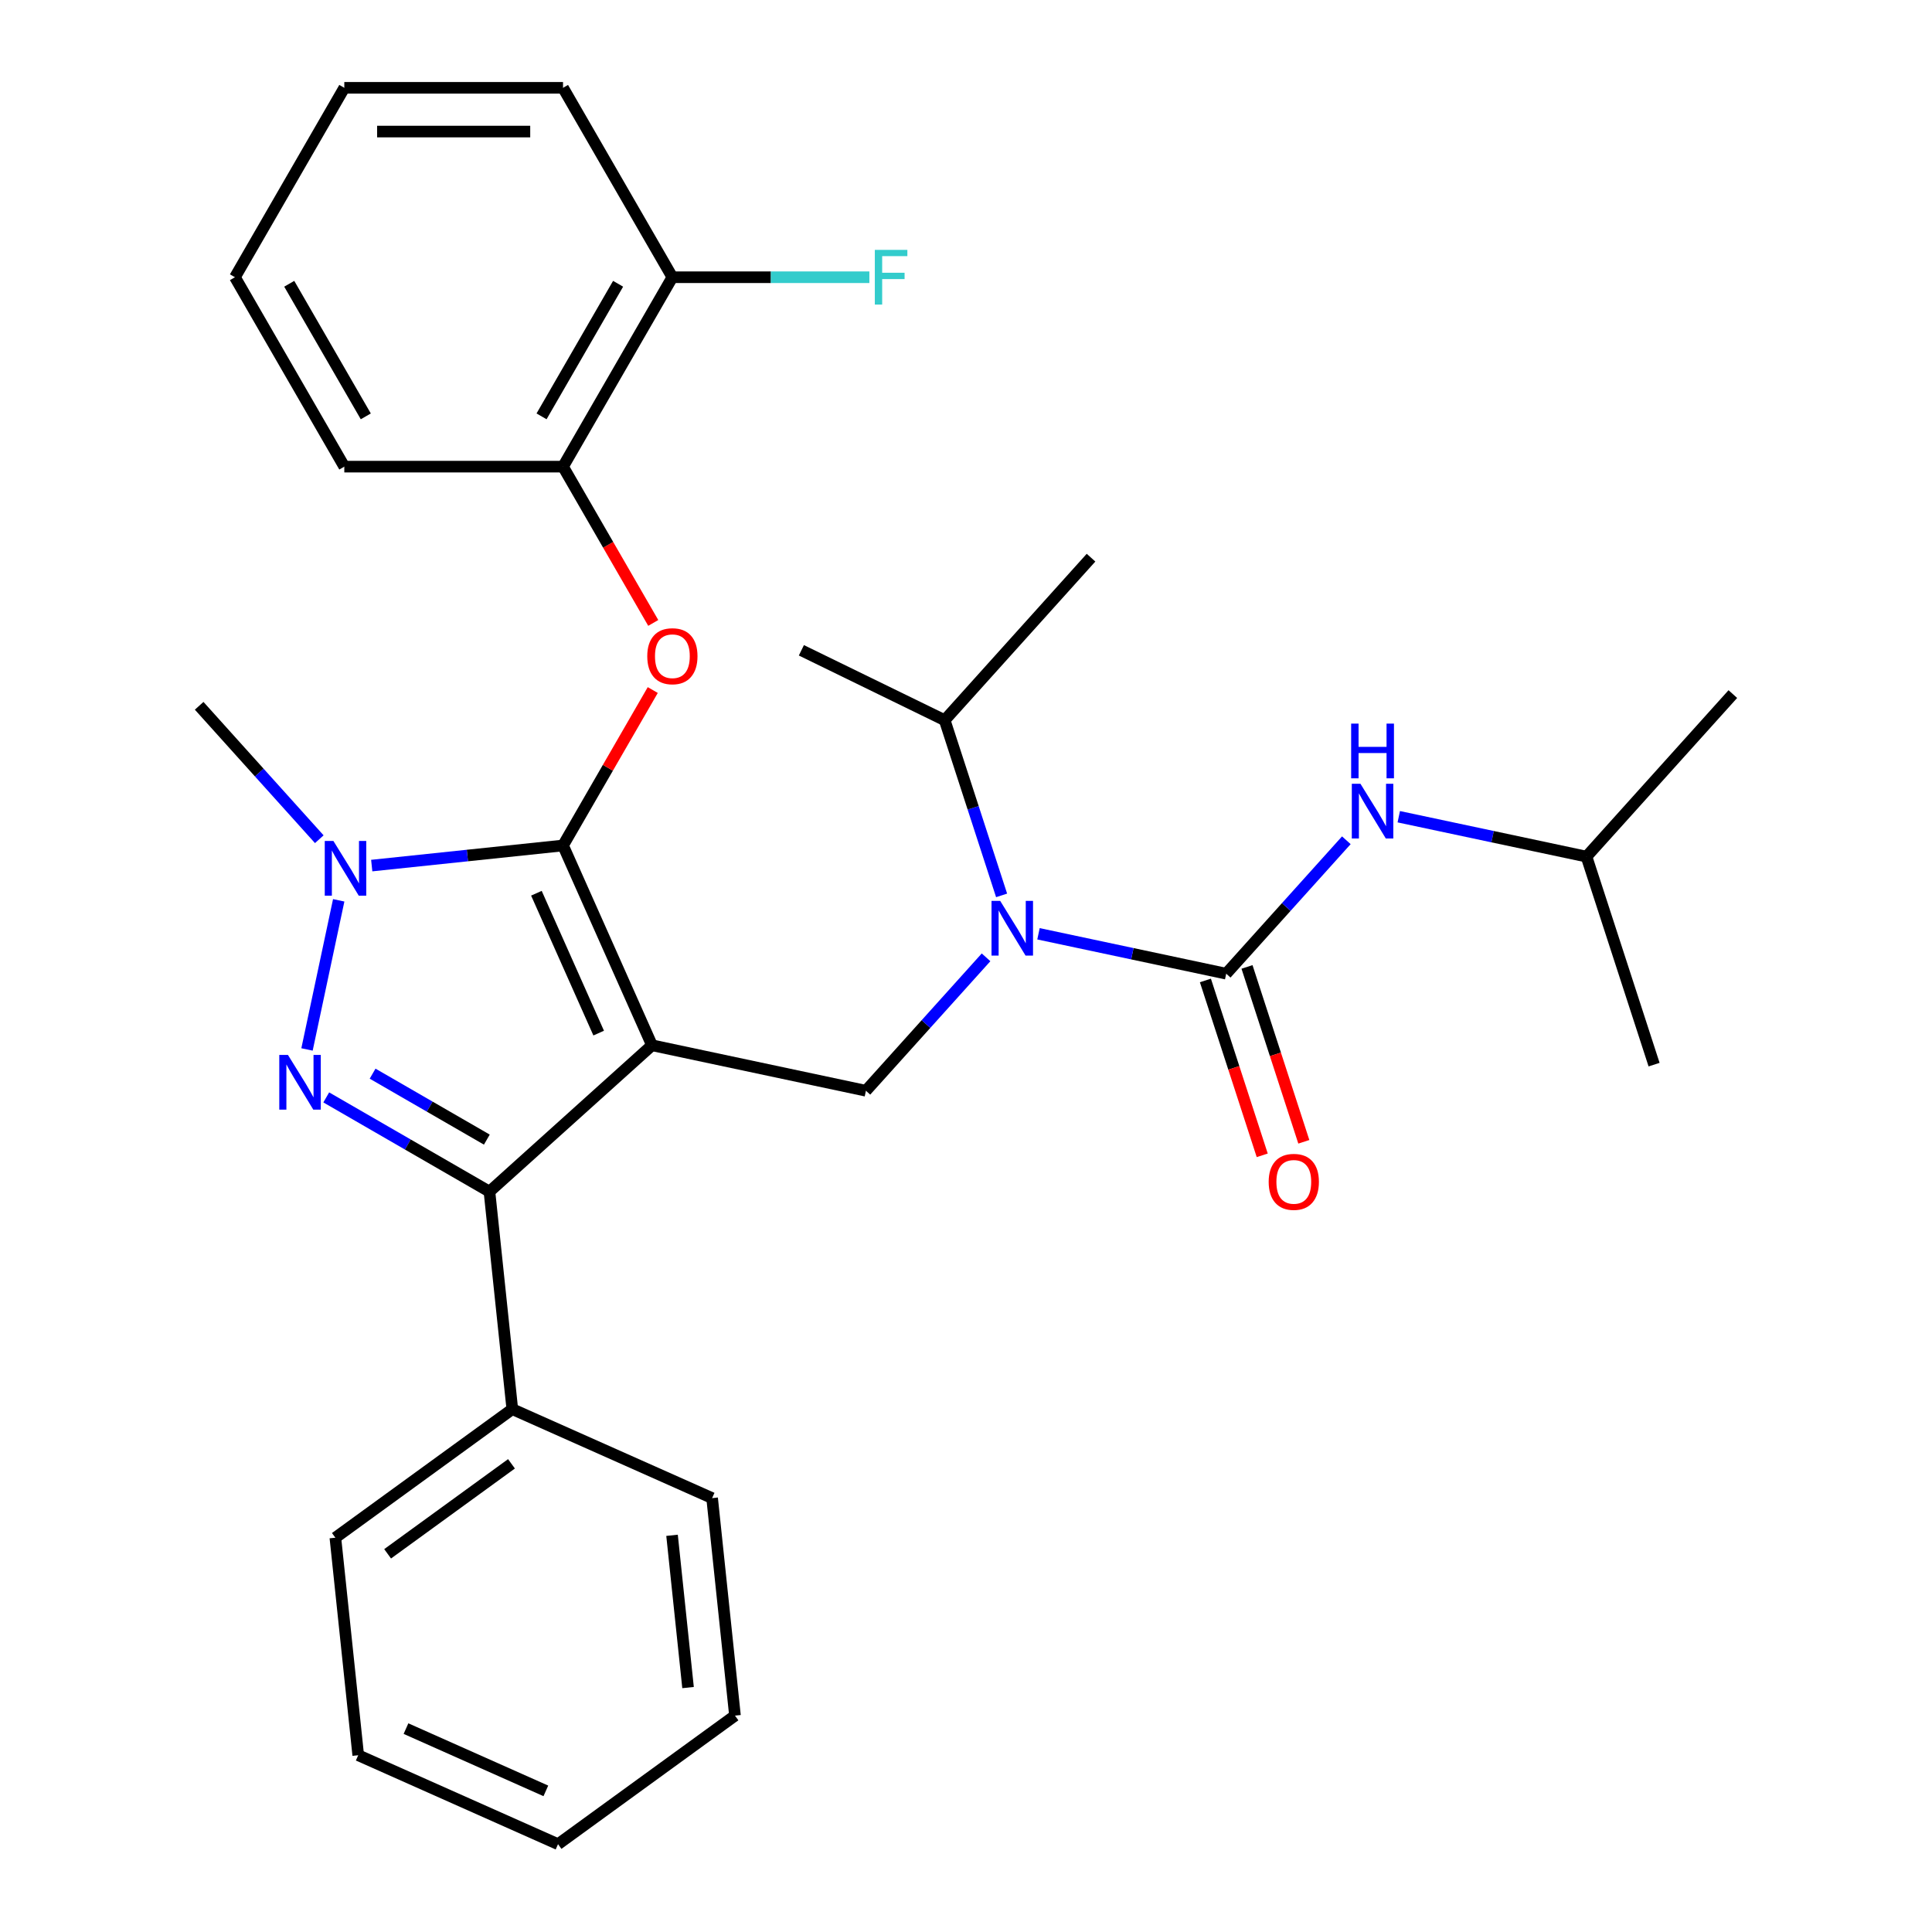 <?xml version='1.0' encoding='iso-8859-1'?>
<svg version='1.1' baseProfile='full'
              xmlns='http://www.w3.org/2000/svg'
                      xmlns:rdkit='http://www.rdkit.org/xml'
                      xmlns:xlink='http://www.w3.org/1999/xlink'
                  xml:space='preserve'
width='1000px' height='1000px' viewBox='0 0 1000 1000'>
<!-- END OF HEADER -->
<rect style='opacity:1.0;fill:#FFFFFF;stroke:none' width='1000' height='1000' x='0' y='0'> </rect>
<path class='bond-0' d='M 337.466,541.035 L 291.421,437.615' style='fill:none;fill-rule:evenodd;stroke:#000000;stroke-width:6px;stroke-linecap:butt;stroke-linejoin:miter;stroke-opacity:1' />
<path class='bond-0' d='M 309.875,534.731 L 277.644,462.337' style='fill:none;fill-rule:evenodd;stroke:#000000;stroke-width:6px;stroke-linecap:butt;stroke-linejoin:miter;stroke-opacity:1' />
<path class='bond-2' d='M 337.466,541.035 L 253.337,616.785' style='fill:none;fill-rule:evenodd;stroke:#000000;stroke-width:6px;stroke-linecap:butt;stroke-linejoin:miter;stroke-opacity:1' />
<path class='bond-5' d='M 337.466,541.035 L 448.199,564.572' style='fill:none;fill-rule:evenodd;stroke:#000000;stroke-width:6px;stroke-linecap:butt;stroke-linejoin:miter;stroke-opacity:1' />
<path class='bond-3' d='M 291.421,437.615 L 241.912,442.819' style='fill:none;fill-rule:evenodd;stroke:#000000;stroke-width:6px;stroke-linecap:butt;stroke-linejoin:miter;stroke-opacity:1' />
<path class='bond-3' d='M 241.912,442.819 L 192.404,448.022' style='fill:none;fill-rule:evenodd;stroke:#0000FF;stroke-width:6px;stroke-linecap:butt;stroke-linejoin:miter;stroke-opacity:1' />
<path class='bond-7' d='M 291.421,437.615 L 314.645,397.39' style='fill:none;fill-rule:evenodd;stroke:#000000;stroke-width:6px;stroke-linecap:butt;stroke-linejoin:miter;stroke-opacity:1' />
<path class='bond-7' d='M 314.645,397.39 L 337.869,357.165' style='fill:none;fill-rule:evenodd;stroke:#FF0000;stroke-width:6px;stroke-linecap:butt;stroke-linejoin:miter;stroke-opacity:1' />
<path class='bond-1' d='M 168.867,568.016 L 211.102,592.401' style='fill:none;fill-rule:evenodd;stroke:#0000FF;stroke-width:6px;stroke-linecap:butt;stroke-linejoin:miter;stroke-opacity:1' />
<path class='bond-1' d='M 211.102,592.401 L 253.337,616.785' style='fill:none;fill-rule:evenodd;stroke:#000000;stroke-width:6px;stroke-linecap:butt;stroke-linejoin:miter;stroke-opacity:1' />
<path class='bond-1' d='M 192.858,555.724 L 222.423,572.793' style='fill:none;fill-rule:evenodd;stroke:#0000FF;stroke-width:6px;stroke-linecap:butt;stroke-linejoin:miter;stroke-opacity:1' />
<path class='bond-1' d='M 222.423,572.793 L 251.987,589.862' style='fill:none;fill-rule:evenodd;stroke:#000000;stroke-width:6px;stroke-linecap:butt;stroke-linejoin:miter;stroke-opacity:1' />
<path class='bond-30' d='M 158.908,543.191 L 175.315,466.004' style='fill:none;fill-rule:evenodd;stroke:#0000FF;stroke-width:6px;stroke-linecap:butt;stroke-linejoin:miter;stroke-opacity:1' />
<path class='bond-11' d='M 253.337,616.785 L 265.17,729.372' style='fill:none;fill-rule:evenodd;stroke:#000000;stroke-width:6px;stroke-linecap:butt;stroke-linejoin:miter;stroke-opacity:1' />
<path class='bond-14' d='M 165.264,434.377 L 134.174,399.848' style='fill:none;fill-rule:evenodd;stroke:#0000FF;stroke-width:6px;stroke-linecap:butt;stroke-linejoin:miter;stroke-opacity:1' />
<path class='bond-14' d='M 134.174,399.848 L 103.084,365.319' style='fill:none;fill-rule:evenodd;stroke:#000000;stroke-width:6px;stroke-linecap:butt;stroke-linejoin:miter;stroke-opacity:1' />
<path class='bond-4' d='M 634.683,503.98 L 586.101,493.653' style='fill:none;fill-rule:evenodd;stroke:#000000;stroke-width:6px;stroke-linecap:butt;stroke-linejoin:miter;stroke-opacity:1' />
<path class='bond-4' d='M 586.101,493.653 L 537.52,483.327' style='fill:none;fill-rule:evenodd;stroke:#0000FF;stroke-width:6px;stroke-linecap:butt;stroke-linejoin:miter;stroke-opacity:1' />
<path class='bond-8' d='M 634.683,503.98 L 665.773,469.451' style='fill:none;fill-rule:evenodd;stroke:#000000;stroke-width:6px;stroke-linecap:butt;stroke-linejoin:miter;stroke-opacity:1' />
<path class='bond-8' d='M 665.773,469.451 L 696.863,434.922' style='fill:none;fill-rule:evenodd;stroke:#0000FF;stroke-width:6px;stroke-linecap:butt;stroke-linejoin:miter;stroke-opacity:1' />
<path class='bond-10' d='M 623.916,507.478 L 638.621,552.736' style='fill:none;fill-rule:evenodd;stroke:#000000;stroke-width:6px;stroke-linecap:butt;stroke-linejoin:miter;stroke-opacity:1' />
<path class='bond-10' d='M 638.621,552.736 L 653.327,597.994' style='fill:none;fill-rule:evenodd;stroke:#FF0000;stroke-width:6px;stroke-linecap:butt;stroke-linejoin:miter;stroke-opacity:1' />
<path class='bond-10' d='M 645.449,500.481 L 660.155,545.739' style='fill:none;fill-rule:evenodd;stroke:#000000;stroke-width:6px;stroke-linecap:butt;stroke-linejoin:miter;stroke-opacity:1' />
<path class='bond-10' d='M 660.155,545.739 L 674.86,590.997' style='fill:none;fill-rule:evenodd;stroke:#FF0000;stroke-width:6px;stroke-linecap:butt;stroke-linejoin:miter;stroke-opacity:1' />
<path class='bond-6' d='M 448.199,564.572 L 479.289,530.043' style='fill:none;fill-rule:evenodd;stroke:#000000;stroke-width:6px;stroke-linecap:butt;stroke-linejoin:miter;stroke-opacity:1' />
<path class='bond-6' d='M 479.289,530.043 L 510.379,495.514' style='fill:none;fill-rule:evenodd;stroke:#0000FF;stroke-width:6px;stroke-linecap:butt;stroke-linejoin:miter;stroke-opacity:1' />
<path class='bond-13' d='M 518.429,463.452 L 503.698,418.114' style='fill:none;fill-rule:evenodd;stroke:#0000FF;stroke-width:6px;stroke-linecap:butt;stroke-linejoin:miter;stroke-opacity:1' />
<path class='bond-13' d='M 503.698,418.114 L 488.967,372.776' style='fill:none;fill-rule:evenodd;stroke:#000000;stroke-width:6px;stroke-linecap:butt;stroke-linejoin:miter;stroke-opacity:1' />
<path class='bond-9' d='M 338.123,322.425 L 314.772,281.98' style='fill:none;fill-rule:evenodd;stroke:#FF0000;stroke-width:6px;stroke-linecap:butt;stroke-linejoin:miter;stroke-opacity:1' />
<path class='bond-9' d='M 314.772,281.98 L 291.421,241.535' style='fill:none;fill-rule:evenodd;stroke:#000000;stroke-width:6px;stroke-linecap:butt;stroke-linejoin:miter;stroke-opacity:1' />
<path class='bond-16' d='M 724.003,422.735 L 772.585,433.061' style='fill:none;fill-rule:evenodd;stroke:#0000FF;stroke-width:6px;stroke-linecap:butt;stroke-linejoin:miter;stroke-opacity:1' />
<path class='bond-16' d='M 772.585,433.061 L 821.166,443.388' style='fill:none;fill-rule:evenodd;stroke:#000000;stroke-width:6px;stroke-linecap:butt;stroke-linejoin:miter;stroke-opacity:1' />
<path class='bond-12' d='M 291.421,241.535 L 348.024,143.495' style='fill:none;fill-rule:evenodd;stroke:#000000;stroke-width:6px;stroke-linecap:butt;stroke-linejoin:miter;stroke-opacity:1' />
<path class='bond-12' d='M 280.303,215.508 L 319.926,146.88' style='fill:none;fill-rule:evenodd;stroke:#000000;stroke-width:6px;stroke-linecap:butt;stroke-linejoin:miter;stroke-opacity:1' />
<path class='bond-17' d='M 291.421,241.535 L 178.214,241.535' style='fill:none;fill-rule:evenodd;stroke:#000000;stroke-width:6px;stroke-linecap:butt;stroke-linejoin:miter;stroke-opacity:1' />
<path class='bond-18' d='M 265.17,729.372 L 173.584,795.913' style='fill:none;fill-rule:evenodd;stroke:#000000;stroke-width:6px;stroke-linecap:butt;stroke-linejoin:miter;stroke-opacity:1' />
<path class='bond-18' d='M 264.741,757.67 L 200.63,804.249' style='fill:none;fill-rule:evenodd;stroke:#000000;stroke-width:6px;stroke-linecap:butt;stroke-linejoin:miter;stroke-opacity:1' />
<path class='bond-19' d='M 265.17,729.372 L 368.59,775.417' style='fill:none;fill-rule:evenodd;stroke:#000000;stroke-width:6px;stroke-linecap:butt;stroke-linejoin:miter;stroke-opacity:1' />
<path class='bond-15' d='M 348.024,143.495 L 399.003,143.495' style='fill:none;fill-rule:evenodd;stroke:#000000;stroke-width:6px;stroke-linecap:butt;stroke-linejoin:miter;stroke-opacity:1' />
<path class='bond-15' d='M 399.003,143.495 L 449.981,143.495' style='fill:none;fill-rule:evenodd;stroke:#33CCCC;stroke-width:6px;stroke-linecap:butt;stroke-linejoin:miter;stroke-opacity:1' />
<path class='bond-20' d='M 348.024,143.495 L 291.421,45.455' style='fill:none;fill-rule:evenodd;stroke:#000000;stroke-width:6px;stroke-linecap:butt;stroke-linejoin:miter;stroke-opacity:1' />
<path class='bond-21' d='M 488.967,372.776 L 414.793,336.595' style='fill:none;fill-rule:evenodd;stroke:#000000;stroke-width:6px;stroke-linecap:butt;stroke-linejoin:miter;stroke-opacity:1' />
<path class='bond-22' d='M 488.967,372.776 L 564.717,288.647' style='fill:none;fill-rule:evenodd;stroke:#000000;stroke-width:6px;stroke-linecap:butt;stroke-linejoin:miter;stroke-opacity:1' />
<path class='bond-23' d='M 821.166,443.388 L 896.916,359.258' style='fill:none;fill-rule:evenodd;stroke:#000000;stroke-width:6px;stroke-linecap:butt;stroke-linejoin:miter;stroke-opacity:1' />
<path class='bond-24' d='M 821.166,443.388 L 856.149,551.054' style='fill:none;fill-rule:evenodd;stroke:#000000;stroke-width:6px;stroke-linecap:butt;stroke-linejoin:miter;stroke-opacity:1' />
<path class='bond-25' d='M 178.214,241.535 L 121.61,143.495' style='fill:none;fill-rule:evenodd;stroke:#000000;stroke-width:6px;stroke-linecap:butt;stroke-linejoin:miter;stroke-opacity:1' />
<path class='bond-25' d='M 189.331,215.508 L 149.709,146.88' style='fill:none;fill-rule:evenodd;stroke:#000000;stroke-width:6px;stroke-linecap:butt;stroke-linejoin:miter;stroke-opacity:1' />
<path class='bond-28' d='M 173.584,795.913 L 185.417,908.5' style='fill:none;fill-rule:evenodd;stroke:#000000;stroke-width:6px;stroke-linecap:butt;stroke-linejoin:miter;stroke-opacity:1' />
<path class='bond-26' d='M 368.59,775.417 L 380.423,888.004' style='fill:none;fill-rule:evenodd;stroke:#000000;stroke-width:6px;stroke-linecap:butt;stroke-linejoin:miter;stroke-opacity:1' />
<path class='bond-26' d='M 347.848,794.672 L 356.131,873.483' style='fill:none;fill-rule:evenodd;stroke:#000000;stroke-width:6px;stroke-linecap:butt;stroke-linejoin:miter;stroke-opacity:1' />
<path class='bond-27' d='M 291.421,45.455 L 178.214,45.455' style='fill:none;fill-rule:evenodd;stroke:#000000;stroke-width:6px;stroke-linecap:butt;stroke-linejoin:miter;stroke-opacity:1' />
<path class='bond-27' d='M 274.44,68.096 L 195.195,68.096' style='fill:none;fill-rule:evenodd;stroke:#000000;stroke-width:6px;stroke-linecap:butt;stroke-linejoin:miter;stroke-opacity:1' />
<path class='bond-32' d='M 121.61,143.495 L 178.214,45.455' style='fill:none;fill-rule:evenodd;stroke:#000000;stroke-width:6px;stroke-linecap:butt;stroke-linejoin:miter;stroke-opacity:1' />
<path class='bond-29' d='M 380.423,888.004 L 288.837,954.545' style='fill:none;fill-rule:evenodd;stroke:#000000;stroke-width:6px;stroke-linecap:butt;stroke-linejoin:miter;stroke-opacity:1' />
<path class='bond-31' d='M 185.417,908.5 L 288.837,954.545' style='fill:none;fill-rule:evenodd;stroke:#000000;stroke-width:6px;stroke-linecap:butt;stroke-linejoin:miter;stroke-opacity:1' />
<path class='bond-31' d='M 210.139,894.723 L 282.533,926.955' style='fill:none;fill-rule:evenodd;stroke:#000000;stroke-width:6px;stroke-linecap:butt;stroke-linejoin:miter;stroke-opacity:1' />
<path  class='atom-2' d='M 149.037 546.022
L 158.317 561.022
Q 159.237 562.502, 160.717 565.182
Q 162.197 567.862, 162.277 568.022
L 162.277 546.022
L 166.037 546.022
L 166.037 574.342
L 162.157 574.342
L 152.197 557.942
Q 151.037 556.022, 149.797 553.822
Q 148.597 551.622, 148.237 550.942
L 148.237 574.342
L 144.557 574.342
L 144.557 546.022
L 149.037 546.022
' fill='#0000FF'/>
<path  class='atom-4' d='M 172.574 435.288
L 181.854 450.288
Q 182.774 451.768, 184.254 454.448
Q 185.734 457.128, 185.814 457.288
L 185.814 435.288
L 189.574 435.288
L 189.574 463.608
L 185.694 463.608
L 175.734 447.208
Q 174.574 445.288, 173.334 443.088
Q 172.134 440.888, 171.774 440.208
L 171.774 463.608
L 168.094 463.608
L 168.094 435.288
L 172.574 435.288
' fill='#0000FF'/>
<path  class='atom-7' d='M 517.69 466.283
L 526.97 481.283
Q 527.89 482.763, 529.37 485.443
Q 530.85 488.123, 530.93 488.283
L 530.93 466.283
L 534.69 466.283
L 534.69 494.603
L 530.81 494.603
L 520.85 478.203
Q 519.69 476.283, 518.45 474.083
Q 517.25 471.883, 516.89 471.203
L 516.89 494.603
L 513.21 494.603
L 513.21 466.283
L 517.69 466.283
' fill='#0000FF'/>
<path  class='atom-8' d='M 335.024 339.655
Q 335.024 332.855, 338.384 329.055
Q 341.744 325.255, 348.024 325.255
Q 354.304 325.255, 357.664 329.055
Q 361.024 332.855, 361.024 339.655
Q 361.024 346.535, 357.624 350.455
Q 354.224 354.335, 348.024 354.335
Q 341.784 354.335, 338.384 350.455
Q 335.024 346.575, 335.024 339.655
M 348.024 351.135
Q 352.344 351.135, 354.664 348.255
Q 357.024 345.335, 357.024 339.655
Q 357.024 334.095, 354.664 331.295
Q 352.344 328.455, 348.024 328.455
Q 343.704 328.455, 341.344 331.255
Q 339.024 334.055, 339.024 339.655
Q 339.024 345.375, 341.344 348.255
Q 343.704 351.135, 348.024 351.135
' fill='#FF0000'/>
<path  class='atom-9' d='M 704.173 405.69
L 713.453 420.69
Q 714.373 422.17, 715.853 424.85
Q 717.333 427.53, 717.413 427.69
L 717.413 405.69
L 721.173 405.69
L 721.173 434.01
L 717.293 434.01
L 707.333 417.61
Q 706.173 415.69, 704.933 413.49
Q 703.733 411.29, 703.373 410.61
L 703.373 434.01
L 699.693 434.01
L 699.693 405.69
L 704.173 405.69
' fill='#0000FF'/>
<path  class='atom-9' d='M 699.353 374.538
L 703.193 374.538
L 703.193 386.578
L 717.673 386.578
L 717.673 374.538
L 721.513 374.538
L 721.513 402.858
L 717.673 402.858
L 717.673 389.778
L 703.193 389.778
L 703.193 402.858
L 699.353 402.858
L 699.353 374.538
' fill='#0000FF'/>
<path  class='atom-11' d='M 656.666 611.726
Q 656.666 604.926, 660.026 601.126
Q 663.386 597.326, 669.666 597.326
Q 675.946 597.326, 679.306 601.126
Q 682.666 604.926, 682.666 611.726
Q 682.666 618.606, 679.266 622.526
Q 675.866 626.406, 669.666 626.406
Q 663.426 626.406, 660.026 622.526
Q 656.666 618.646, 656.666 611.726
M 669.666 623.206
Q 673.986 623.206, 676.306 620.326
Q 678.666 617.406, 678.666 611.726
Q 678.666 606.166, 676.306 603.366
Q 673.986 600.526, 669.666 600.526
Q 665.346 600.526, 662.986 603.326
Q 660.666 606.126, 660.666 611.726
Q 660.666 617.446, 662.986 620.326
Q 665.346 623.206, 669.666 623.206
' fill='#FF0000'/>
<path  class='atom-16' d='M 452.811 129.335
L 469.651 129.335
L 469.651 132.575
L 456.611 132.575
L 456.611 141.175
L 468.211 141.175
L 468.211 144.455
L 456.611 144.455
L 456.611 157.655
L 452.811 157.655
L 452.811 129.335
' fill='#33CCCC'/>
</svg>
